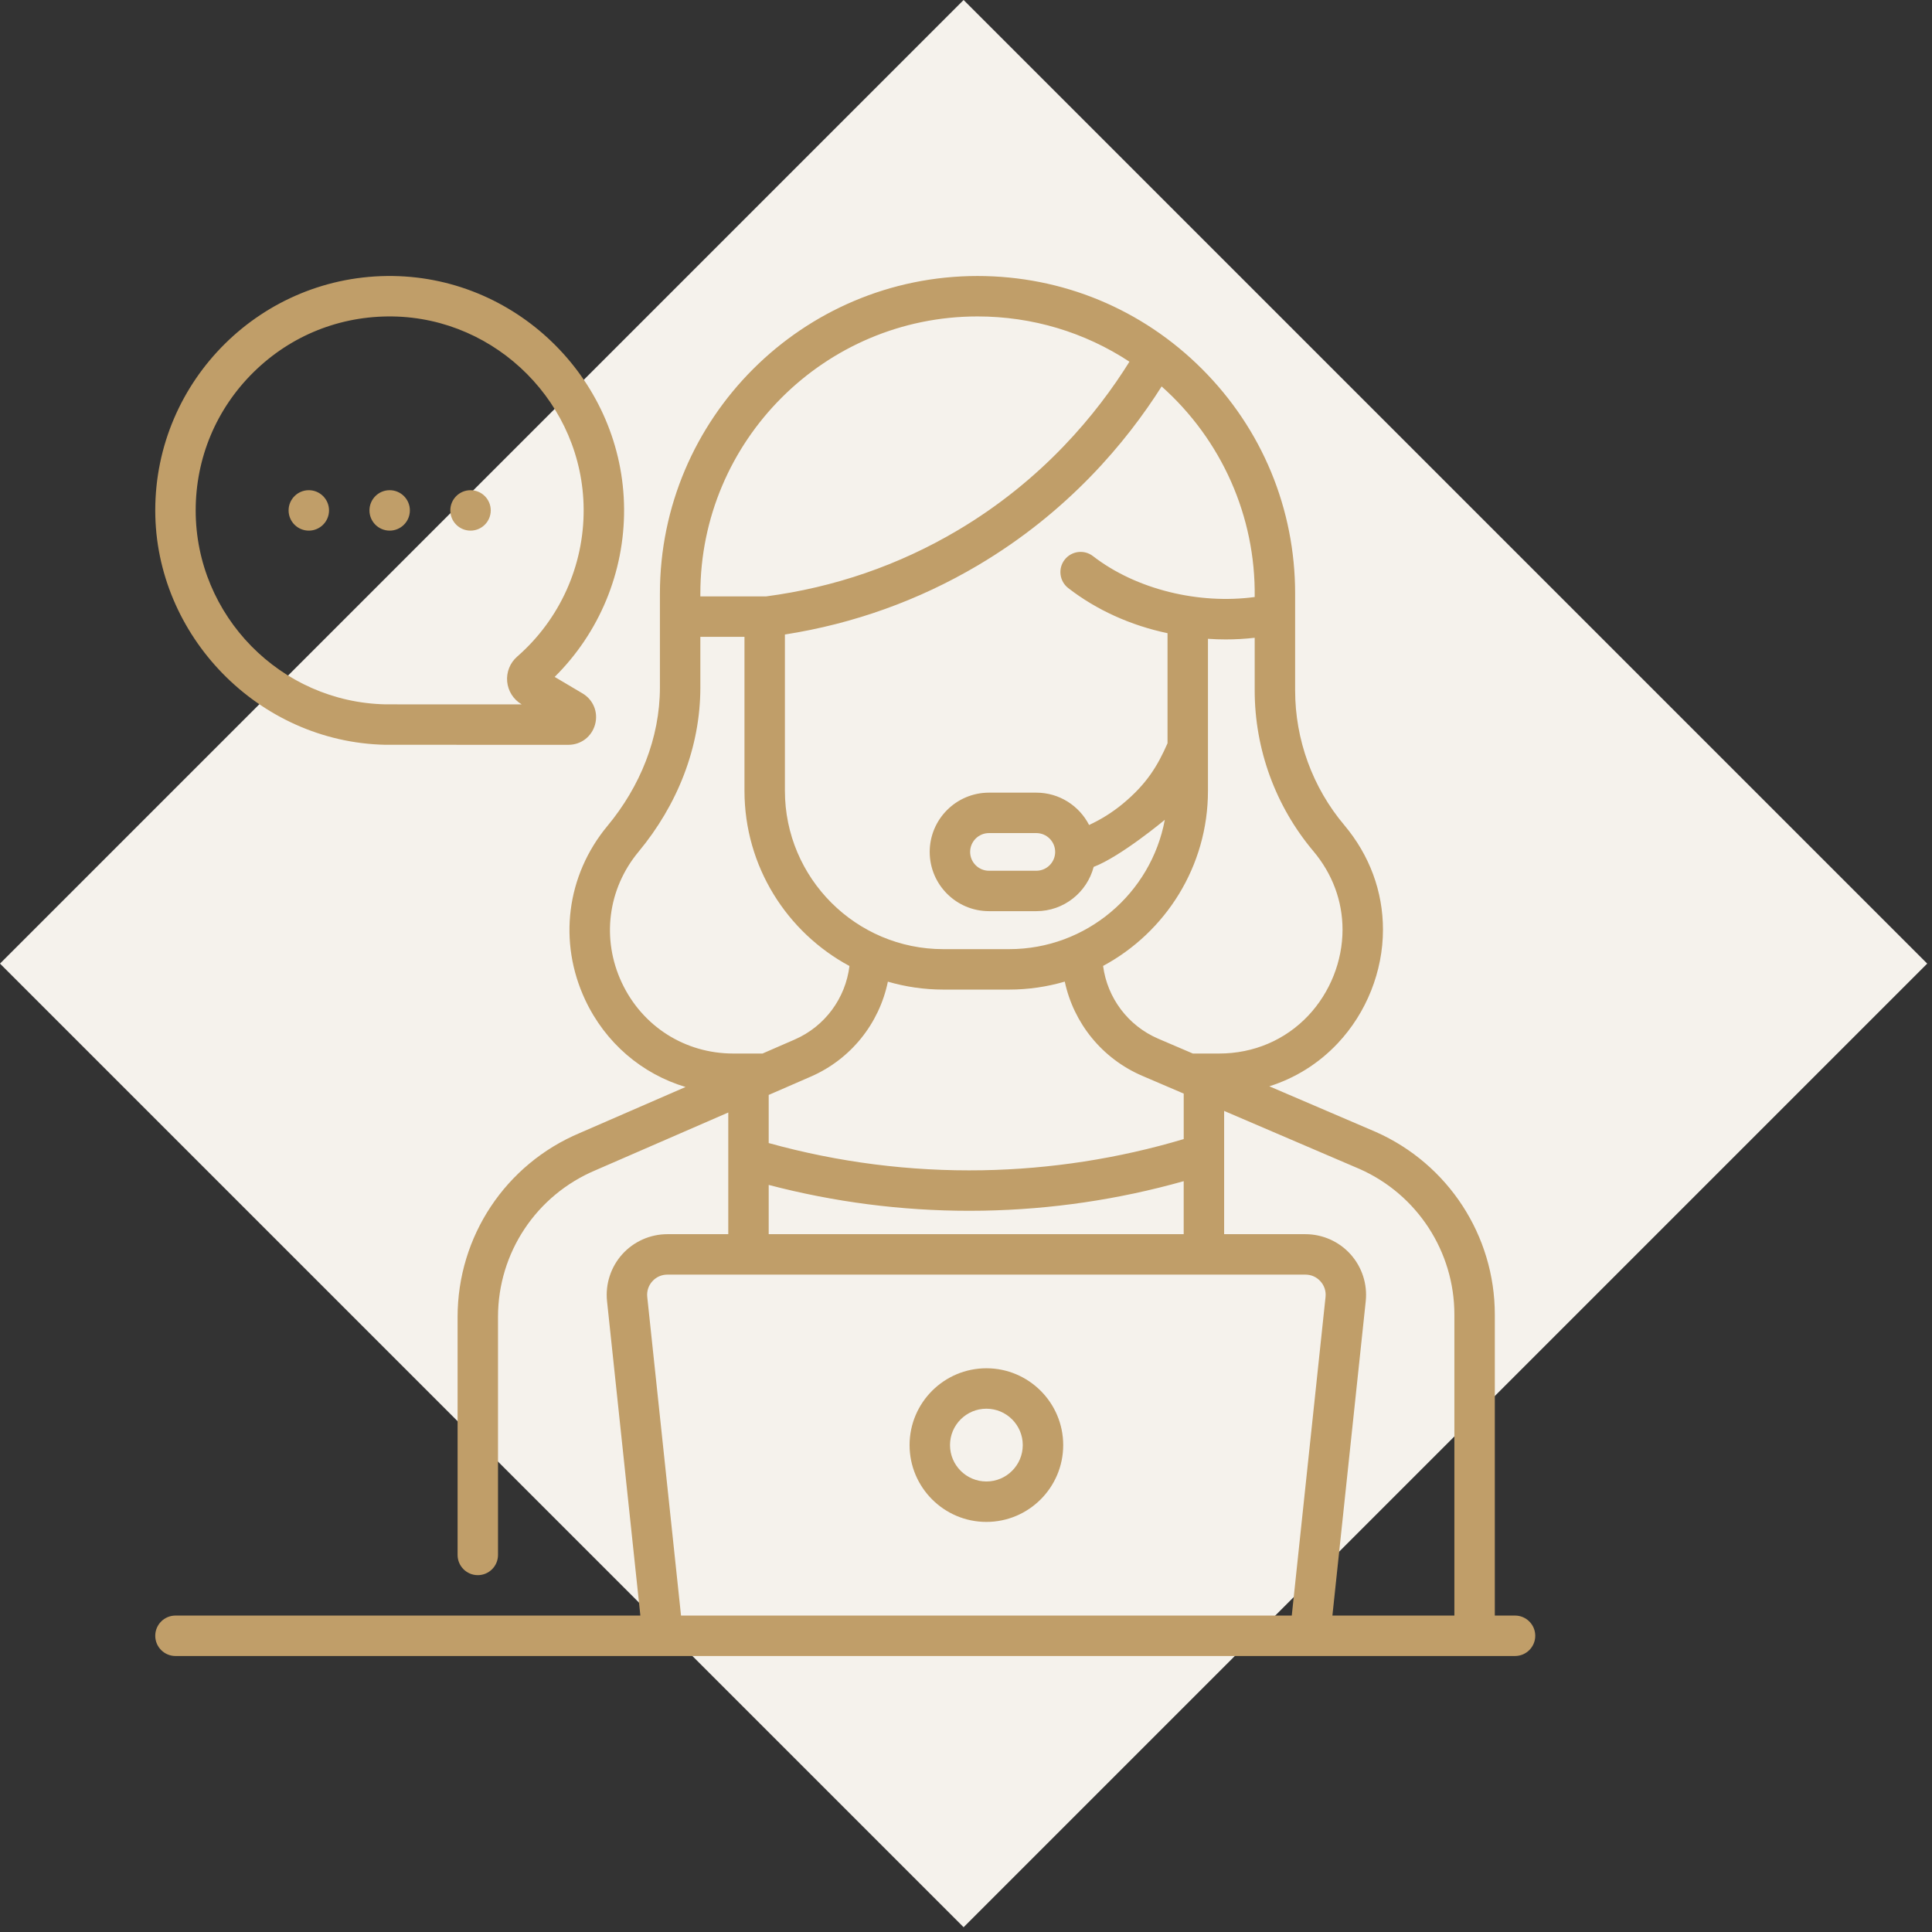 <svg width="112" height="112" viewBox="0 0 112 112" fill="none" xmlns="http://www.w3.org/2000/svg">
<rect x="0" y="0" width="112" height="112" fill="#333333" stroke="none"/>
<rect y="55.861" width="79" height="79" transform="rotate(-45 0 55.861)" fill="#F5F2EC"/>
<g clip-path="url(#clip0)">
<path d="M27.277 30.761C27.924 30.761 28.449 30.236 28.449 29.589C28.449 28.942 27.924 28.417 27.277 28.417C26.63 28.417 26.105 28.942 26.105 29.589C26.105 30.236 26.63 30.761 27.277 30.761ZM17.902 30.761C18.549 30.761 19.074 30.236 19.074 29.589C19.074 28.942 18.549 28.417 17.902 28.417C17.255 28.417 16.73 28.942 16.73 29.589C16.73 30.236 17.255 30.761 17.902 30.761ZM22.59 30.761C23.237 30.761 23.761 30.236 23.761 29.589C23.761 28.942 23.237 28.417 22.59 28.417C21.942 28.417 21.418 28.942 21.418 29.589C21.418 30.236 21.942 30.761 22.59 30.761ZM22.332 43.176C22.34 43.176 22.347 43.176 22.354 43.176L32.949 43.178H32.95C33.682 43.178 34.303 42.704 34.497 41.998C34.69 41.292 34.396 40.567 33.766 40.195L32.155 39.241C34.745 36.674 36.202 33.172 36.179 29.502C36.132 22.163 30.126 16.107 22.789 16.001C15.187 15.892 9 22.042 9 29.59C9 36.828 14.964 43.019 22.332 43.176ZM14.695 21.58C16.856 19.45 19.712 18.302 22.756 18.345C28.826 18.432 33.796 23.444 33.835 29.517C33.856 32.793 32.451 35.909 29.98 38.065C29.567 38.425 29.351 38.966 29.401 39.511C29.451 40.056 29.762 40.548 30.233 40.827L30.245 40.834L22.366 40.832C16.275 40.715 11.344 35.697 11.344 29.59C11.344 26.555 12.534 23.711 14.695 21.58ZM87.828 93.656H86.656V76.205C86.656 71.632 83.954 67.481 79.76 65.621L73.584 62.974C75.087 62.5 76.445 61.655 77.549 60.482C79.216 58.712 80.172 56.311 80.172 53.894C80.172 51.673 79.396 49.577 77.928 47.831C76.091 45.651 75.08 42.879 75.08 40.027V34.411C75.08 29.493 73.164 24.87 69.686 21.393C66.209 17.915 61.585 16 56.667 16C46.515 16 38.256 24.259 38.256 34.411V39.844C38.257 42.795 37.097 45.612 35.212 47.883C32.84 50.741 32.347 54.605 33.926 57.967C35.098 60.462 37.212 62.255 39.742 63.014L33.61 65.681C29.307 67.492 26.527 71.678 26.527 76.346V90.141C26.527 90.788 27.051 91.313 27.699 91.313C28.346 91.313 28.87 90.788 28.87 90.141V76.346C28.87 72.623 31.087 69.285 34.532 67.836L42.219 64.493V71.547H38.687C37.692 71.547 36.739 71.971 36.073 72.711C35.408 73.451 35.086 74.443 35.191 75.433L37.123 93.656H10.172C9.525 93.656 9 94.181 9 94.828C9 95.475 9.525 96 10.172 96H87.828C88.475 96 89 95.475 89 94.828C89 94.181 88.475 93.656 87.828 93.656ZM76.135 49.34C77.243 50.657 77.828 52.232 77.828 53.894C77.828 55.72 77.105 57.535 75.843 58.875C74.508 60.292 72.673 61.074 70.677 61.074H69.15L67.143 60.214C65.391 59.462 64.192 57.851 63.947 55.996C67.563 54.05 70.027 50.229 70.027 45.842V37.032C70.37 37.056 70.712 37.068 71.054 37.068C71.618 37.068 72.179 37.036 72.736 36.973V40.027C72.736 43.43 73.943 46.738 76.135 49.34ZM56.952 67.841C52.76 67.915 48.599 67.383 44.562 66.264V63.474L44.901 63.326C44.904 63.325 44.907 63.324 44.91 63.323L47 62.414C49.327 61.402 50.972 59.33 51.471 56.908C52.491 57.205 53.568 57.367 54.683 57.367H58.502C59.621 57.367 60.702 57.204 61.726 56.905C62.241 59.316 63.892 61.369 66.22 62.368L68.451 63.324C68.453 63.325 68.454 63.325 68.455 63.326L68.621 63.397V66.034C64.828 67.164 60.907 67.771 56.952 67.841ZM68.62 68.474V71.547H44.562V68.691C48.362 69.687 52.262 70.191 56.189 70.191C56.457 70.191 56.725 70.189 56.993 70.184C60.929 70.115 64.833 69.54 68.62 68.474ZM72.736 34.61C69.508 35.046 65.869 34.181 63.362 32.239C62.851 31.843 62.115 31.936 61.718 32.448C61.322 32.959 61.416 33.695 61.927 34.092C63.566 35.361 65.543 36.256 67.683 36.707V43.087C67.12 44.37 66.493 45.437 65.08 46.603C64.485 47.094 63.833 47.502 63.136 47.825C62.566 46.714 61.41 45.951 60.078 45.951H57.331C55.437 45.951 53.896 47.492 53.896 49.386C53.896 51.28 55.437 52.821 57.331 52.821H60.078C61.672 52.821 63.015 51.73 63.401 50.255C64.969 49.658 67.525 47.527 67.525 47.526C66.732 51.787 62.989 55.023 58.502 55.023H54.683C49.62 55.023 45.502 50.904 45.502 45.842V36.783C49.482 36.159 53.242 34.812 56.69 32.773C61.941 29.667 65.309 25.609 67.341 22.402C70.819 25.5 72.797 29.94 72.736 34.61ZM61.169 49.39C61.167 49.99 60.678 50.478 60.077 50.478H57.331C56.729 50.478 56.24 49.988 56.24 49.387C56.24 48.785 56.729 48.295 57.331 48.295H60.077C60.678 48.295 61.167 48.783 61.169 49.383V49.39ZM40.6 34.411C40.6 25.551 47.808 18.344 56.667 18.344C59.844 18.344 62.881 19.261 65.475 20.968C63.605 23.967 60.457 27.822 55.497 30.756C52.095 32.769 48.363 34.053 44.404 34.575H44.331C44.331 34.575 44.33 34.575 44.33 34.575C44.329 34.575 44.329 34.575 44.328 34.575H40.6V34.411H40.6ZM36.048 56.97C34.859 54.439 35.23 51.531 37.014 49.381C39.253 46.684 40.602 43.352 40.6 39.844V36.919H43.158V45.842C43.158 50.231 45.624 54.054 49.244 56C49.017 57.868 47.822 59.501 46.066 60.264L44.205 61.074H42.506C39.711 61.074 37.236 59.501 36.048 56.97ZM76.843 75.186L74.885 93.656H39.48L37.522 75.186C37.486 74.851 37.591 74.529 37.816 74.279C38.041 74.029 38.35 73.891 38.687 73.891H75.677C76.014 73.891 76.323 74.029 76.548 74.279C76.774 74.529 76.878 74.851 76.843 75.186ZM84.312 93.656H77.241L79.173 75.433C79.278 74.444 78.956 73.451 78.291 72.711C77.625 71.971 76.673 71.547 75.677 71.547H70.964V64.401L78.824 67.77C82.158 69.248 84.312 72.559 84.312 76.205V93.656ZM57.182 79.32C54.727 79.32 52.729 81.318 52.729 83.773C52.729 86.229 54.727 88.227 57.182 88.227C59.638 88.227 61.635 86.229 61.635 83.773C61.635 81.318 59.638 79.32 57.182 79.32ZM57.182 85.883C56.019 85.883 55.073 84.937 55.073 83.773C55.073 82.61 56.019 81.664 57.182 81.664C58.345 81.664 59.291 82.61 59.291 83.773C59.291 84.937 58.345 85.883 57.182 85.883Z" fill="#C09E69"/>
</g>
<defs>
<clipPath id="clip0">
<rect x="9" y="16" width="80" height="80" fill="white"/>
</clipPath>
</defs>
</svg>
